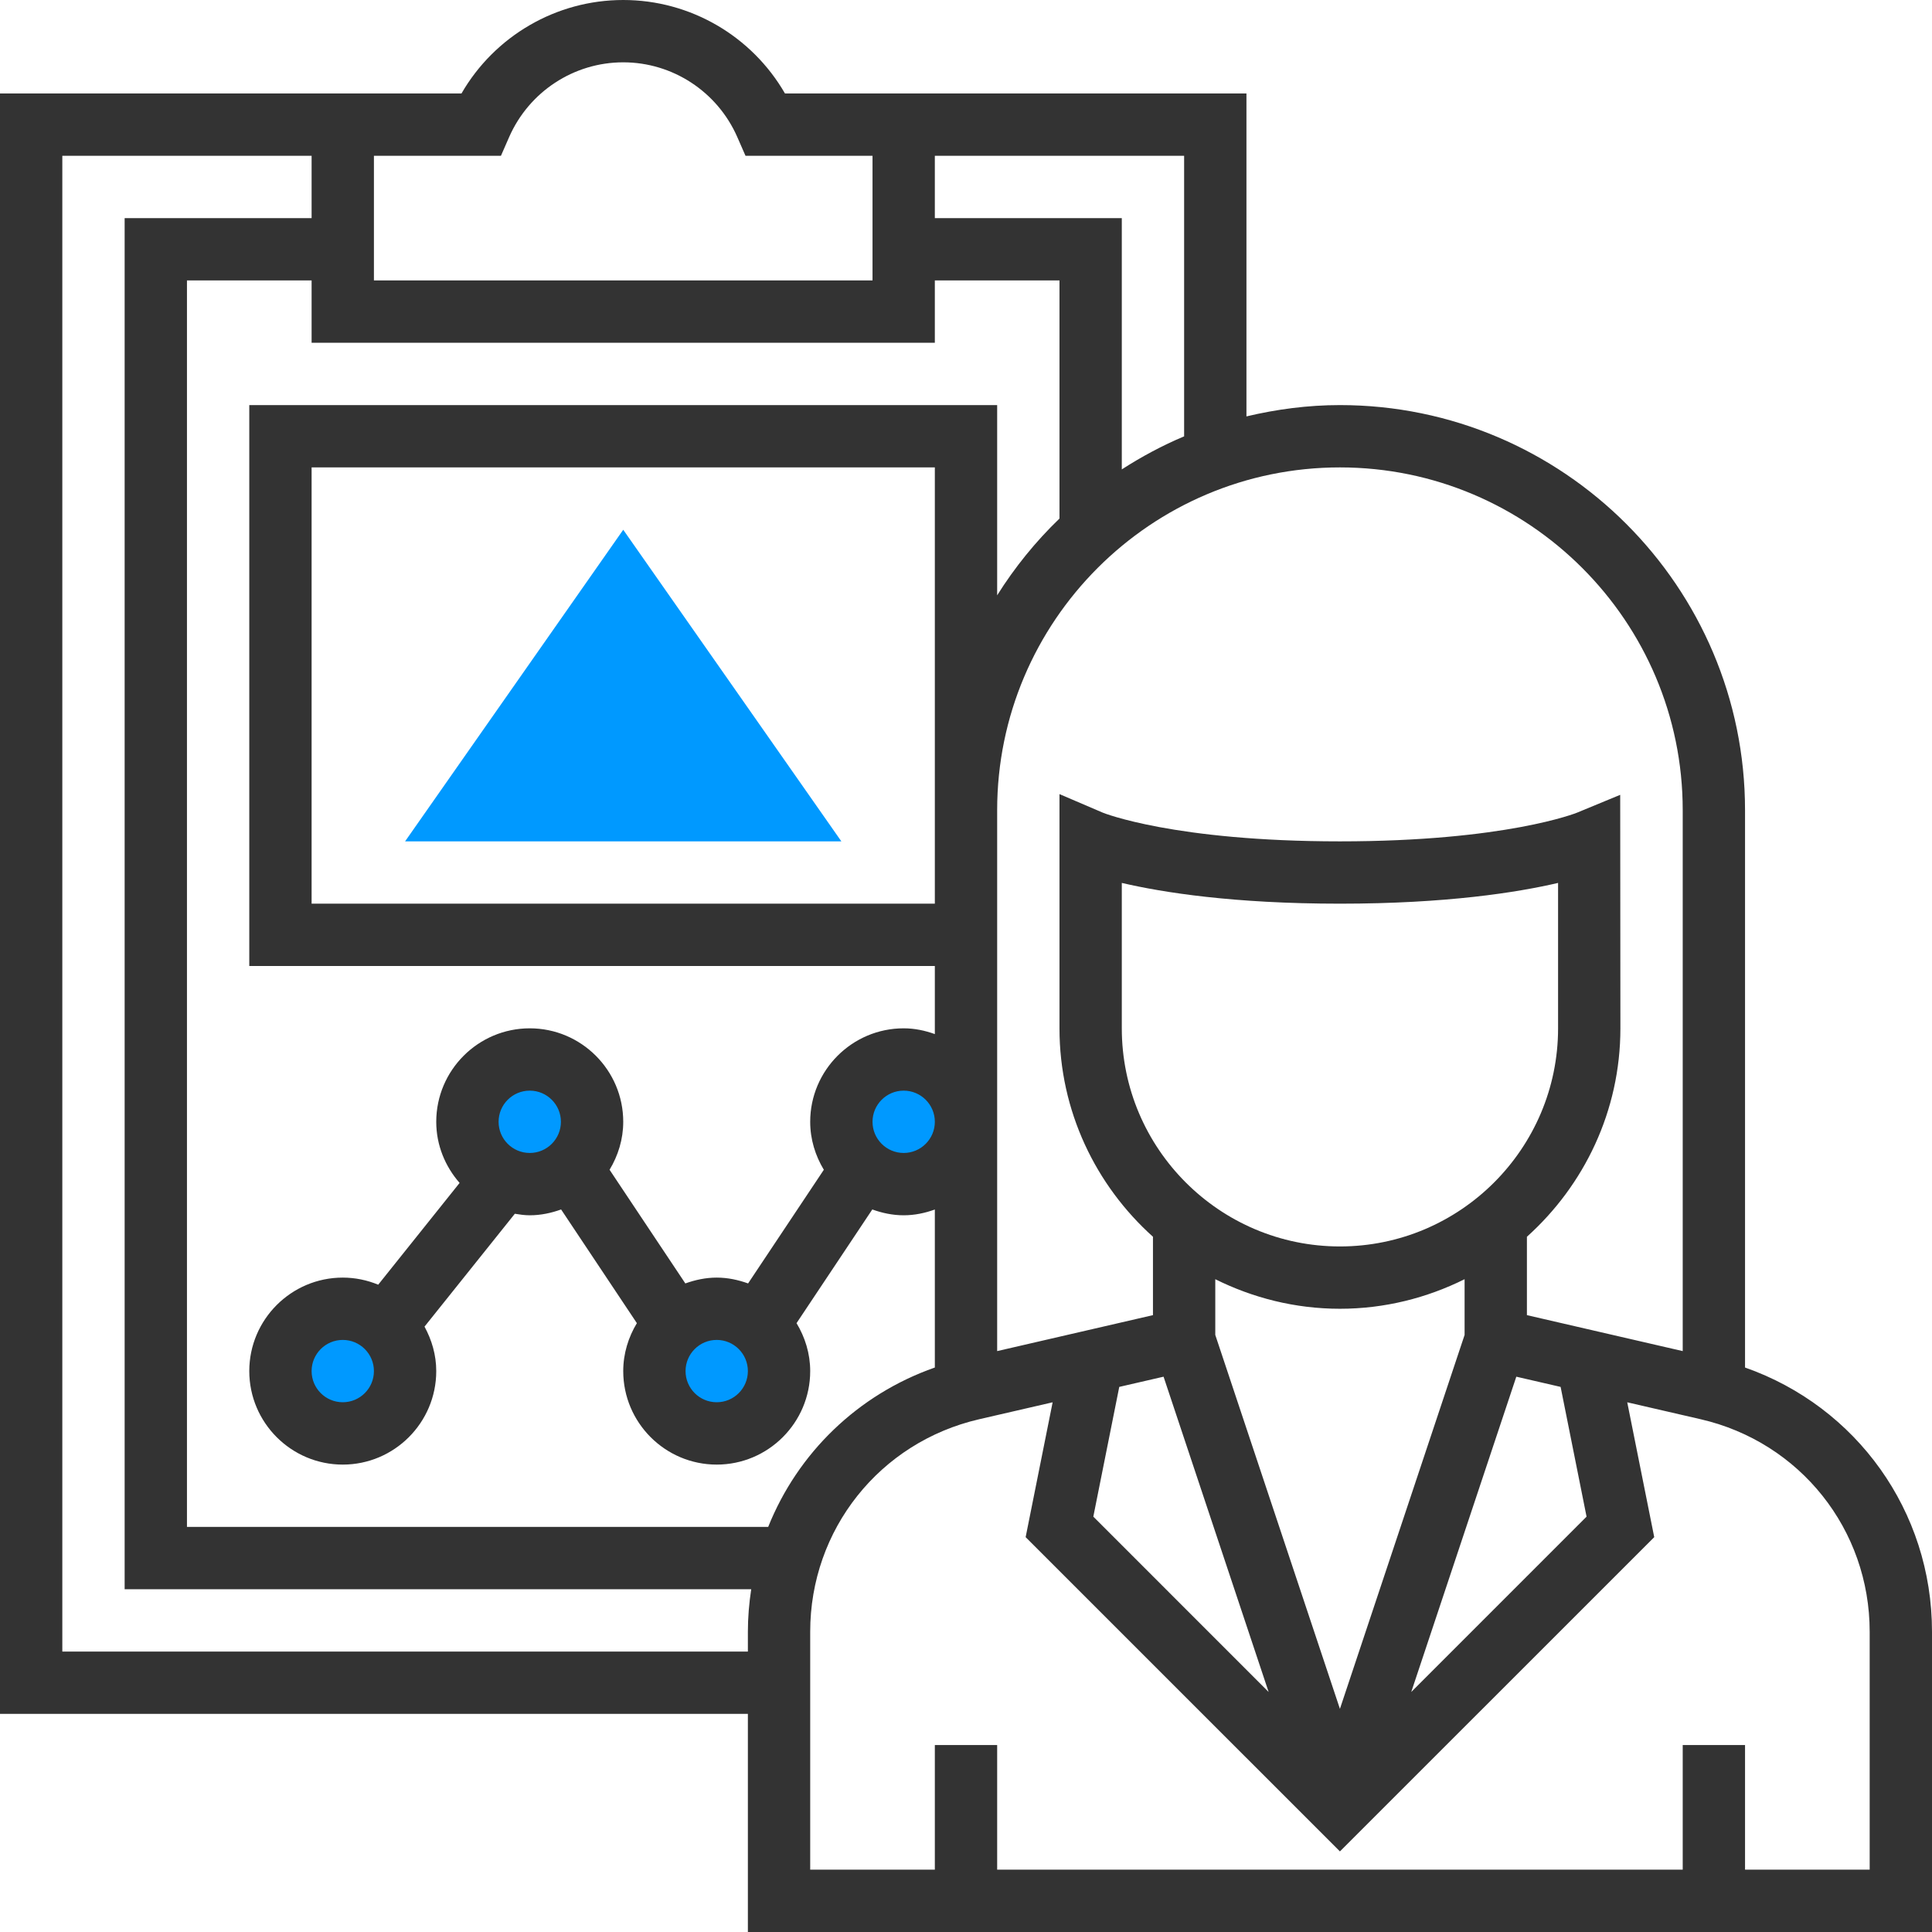 <?xml version="1.0" encoding="UTF-8"?>
<svg width="70px" height="70px" viewBox="0 0 70 70" version="1.1" xmlns="http://www.w3.org/2000/svg" xmlns:xlink="http://www.w3.org/1999/xlink">
    <!-- Generator: sketchtool 52.6 (67491) - http://www.bohemiancoding.com/sketch -->
    <title>B3BC5EBE-6B2F-412B-9391-A1634AD183AB</title>
    <desc>Created with sketchtool.</desc>
    <g id="Features" stroke="none" stroke-width="1" fill="none" fill-rule="evenodd">
        <g id="Evolok-Features-page" transform="translate(-122, -2732)">
            <g id="segmentation" transform="translate(122, 2727)">
                <g id="segment-and-personalise" transform="translate(0, 5)">
                    <path d="M14.677,49.677 C14.677,50.924 13.666,51.935 12.419,51.935 C11.173,51.935 10.161,50.924 10.161,49.677 C10.161,48.431 11.173,47.419 12.419,47.419 C13.666,47.419 14.677,48.431 14.677,49.677" id="Fill-1" fill="#0099FF"></path>
                    <path d="M35,40.645 C35,41.892 33.988,42.903 32.742,42.903 C31.495,42.903 30.484,41.892 30.484,40.645 C30.484,39.399 31.495,38.387 32.742,38.387 C33.988,38.387 35,39.399 35,40.645" id="Fill-3" fill="#0099FF"></path>
                    <path d="M21.452,40.645 C21.452,41.892 20.44,42.903 19.194,42.903 C17.947,42.903 16.935,41.892 16.935,40.645 C16.935,39.399 17.947,38.387 19.194,38.387 C20.44,38.387 21.452,39.399 21.452,40.645" id="Fill-5" fill="#0099FF"></path>
                    <path d="M28.226,49.677 C28.226,50.924 27.214,51.935 25.968,51.935 C24.721,51.935 23.71,50.924 23.71,49.677 C23.71,48.431 24.721,47.419 25.968,47.419 C27.214,47.419 28.226,48.431 28.226,49.677" id="Fill-7" fill="#0099FF"></path>
                    <path d="M67.742,67.742 L63.226,67.742 L63.226,63.226 L60.968,63.226 L60.968,67.742 L36.129,67.742 L36.129,63.226 L33.871,63.226 L33.871,67.742 L29.355,67.742 L29.355,59.121 C29.355,55.419 31.874,52.252 35.481,51.421 L38.139,50.808 L37.161,55.694 L48.548,67.08 L59.936,55.694 L58.958,50.808 L61.616,51.421 C65.223,52.252 67.742,55.419 67.742,59.121 L67.742,67.742 Z M2.258,59.839 L2.258,5.645 L11.29,5.645 L11.29,7.903 L4.516,7.903 L4.516,57.581 L27.218,57.581 C27.142,58.084 27.097,58.597 27.097,59.121 L27.097,59.839 L2.258,59.839 Z M13.548,49.677 C13.548,50.301 13.043,50.806 12.419,50.806 C11.796,50.806 11.29,50.301 11.29,49.677 C11.29,49.054 11.796,48.548 12.419,48.548 C13.043,48.548 13.548,49.054 13.548,49.677 Z M18.065,40.645 C18.065,40.022 18.57,39.516 19.194,39.516 C19.817,39.516 20.323,40.022 20.323,40.645 C20.323,41.268 19.817,41.774 19.194,41.774 C18.57,41.774 18.065,41.268 18.065,40.645 Z M25.968,48.548 C26.591,48.548 27.097,49.054 27.097,49.677 C27.097,50.301 26.591,50.806 25.968,50.806 C25.345,50.806 24.839,50.301 24.839,49.677 C24.839,49.054 25.345,48.548 25.968,48.548 Z M33.871,12.419 L33.871,10.161 L38.387,10.161 L38.387,18.788 C37.525,19.618 36.768,20.552 36.129,21.569 L36.129,14.677 L9.032,14.677 L9.032,35 L33.871,35 L33.871,37.467 C33.516,37.339 33.14,37.258 32.742,37.258 C30.875,37.258 29.355,38.778 29.355,40.645 C29.355,41.282 29.542,41.874 29.849,42.383 L27.105,46.501 C26.747,46.373 26.369,46.29 25.968,46.29 C25.567,46.29 25.189,46.373 24.831,46.501 L22.086,42.383 C22.393,41.874 22.581,41.282 22.581,40.645 C22.581,38.778 21.061,37.258 19.194,37.258 C17.326,37.258 15.806,38.778 15.806,40.645 C15.806,41.496 16.133,42.265 16.652,42.86 L13.703,46.547 C13.307,46.383 12.873,46.29 12.419,46.29 C10.552,46.29 9.032,47.81 9.032,49.677 C9.032,51.545 10.552,53.065 12.419,53.065 C14.287,53.065 15.806,51.545 15.806,49.677 C15.806,49.09 15.643,48.548 15.381,48.066 L18.653,43.977 C18.83,44.006 19.008,44.032 19.194,44.032 C19.594,44.032 19.973,43.95 20.33,43.821 L23.075,47.94 C22.768,48.449 22.581,49.041 22.581,49.677 C22.581,51.545 24.1,53.065 25.968,53.065 C27.835,53.065 29.355,51.545 29.355,49.677 C29.355,49.041 29.167,48.449 28.86,47.94 L31.605,43.821 C31.963,43.95 32.341,44.032 32.742,44.032 C33.14,44.032 33.516,43.951 33.871,43.823 L33.871,49.548 C31.07,50.531 28.901,52.654 27.833,55.323 L6.774,55.323 L6.774,10.161 L11.29,10.161 L11.29,12.419 L33.871,12.419 Z M13.548,5.645 L18.15,5.645 L18.446,4.969 C19.168,3.322 20.79,2.258 22.581,2.258 C24.371,2.258 25.994,3.322 26.715,4.969 L27.011,5.645 L31.613,5.645 L31.613,10.161 L13.548,10.161 L13.548,5.645 Z M42.903,5.645 L42.903,15.81 C42.112,16.142 41.36,16.547 40.645,17.007 L40.645,7.903 L33.871,7.903 L33.871,5.645 L42.903,5.645 Z M33.871,29.355 L33.871,32.742 L11.29,32.742 L11.29,16.935 L33.871,16.935 L33.871,29.355 Z M31.613,40.645 C31.613,40.022 32.119,39.516 32.742,39.516 C33.365,39.516 33.871,40.022 33.871,40.645 C33.871,41.268 33.365,41.774 32.742,41.774 C32.119,41.774 31.613,41.268 31.613,40.645 Z M48.548,47.419 C50.171,47.419 51.702,47.026 53.065,46.348 L53.065,48.367 L48.548,61.915 L44.032,48.367 L44.032,46.348 C45.395,47.026 46.926,47.419 48.548,47.419 Z M48.548,45.161 C44.191,45.161 40.645,41.615 40.645,37.258 L40.645,31.99 C42.121,32.334 44.684,32.742 48.548,32.742 C52.413,32.742 54.976,32.334 56.452,31.99 L56.452,37.258 C56.452,41.615 52.905,45.161 48.548,45.161 Z M40.553,50.25 L42.158,49.88 L45.965,61.304 L39.613,54.951 L40.553,50.25 Z M57.484,54.951 L51.132,61.304 L54.939,49.88 L56.544,50.25 L57.484,54.951 Z M60.968,29.355 L60.968,48.953 L55.323,47.65 L55.323,44.81 C57.395,42.948 58.71,40.257 58.71,37.258 L58.703,28.798 L57.143,29.443 C57.118,29.454 54.554,30.484 48.548,30.484 C42.543,30.484 39.979,29.454 39.961,29.446 L38.387,28.772 L38.387,37.258 C38.387,40.257 39.701,42.948 41.774,44.81 L41.774,47.65 L36.129,48.953 L36.129,35 L36.129,29.355 C36.129,22.507 41.701,16.935 48.548,16.935 C55.396,16.935 60.968,22.507 60.968,29.355 Z M63.226,49.548 L63.226,29.355 C63.226,21.262 56.641,14.677 48.548,14.677 C47.381,14.677 46.251,14.829 45.161,15.087 L45.161,3.387 L33.871,3.387 L32.742,3.387 L28.441,3.387 C27.24,1.307 25.014,0 22.581,0 C20.148,0 17.921,1.307 16.72,3.387 L12.419,3.387 L11.29,3.387 L0,3.387 L0,62.097 L27.097,62.097 L27.097,70 L70,70 L70,59.121 C70,54.749 67.263,50.966 63.226,49.548 Z" id="Fill-9" fill="#333333"></path>
                    <polygon id="Fill-11" fill="#0099FF" points="14.677 30.484 22.581 19.194 30.484 30.484"></polygon>
                </g>
            </g>
        </g>
    </g>
</svg>